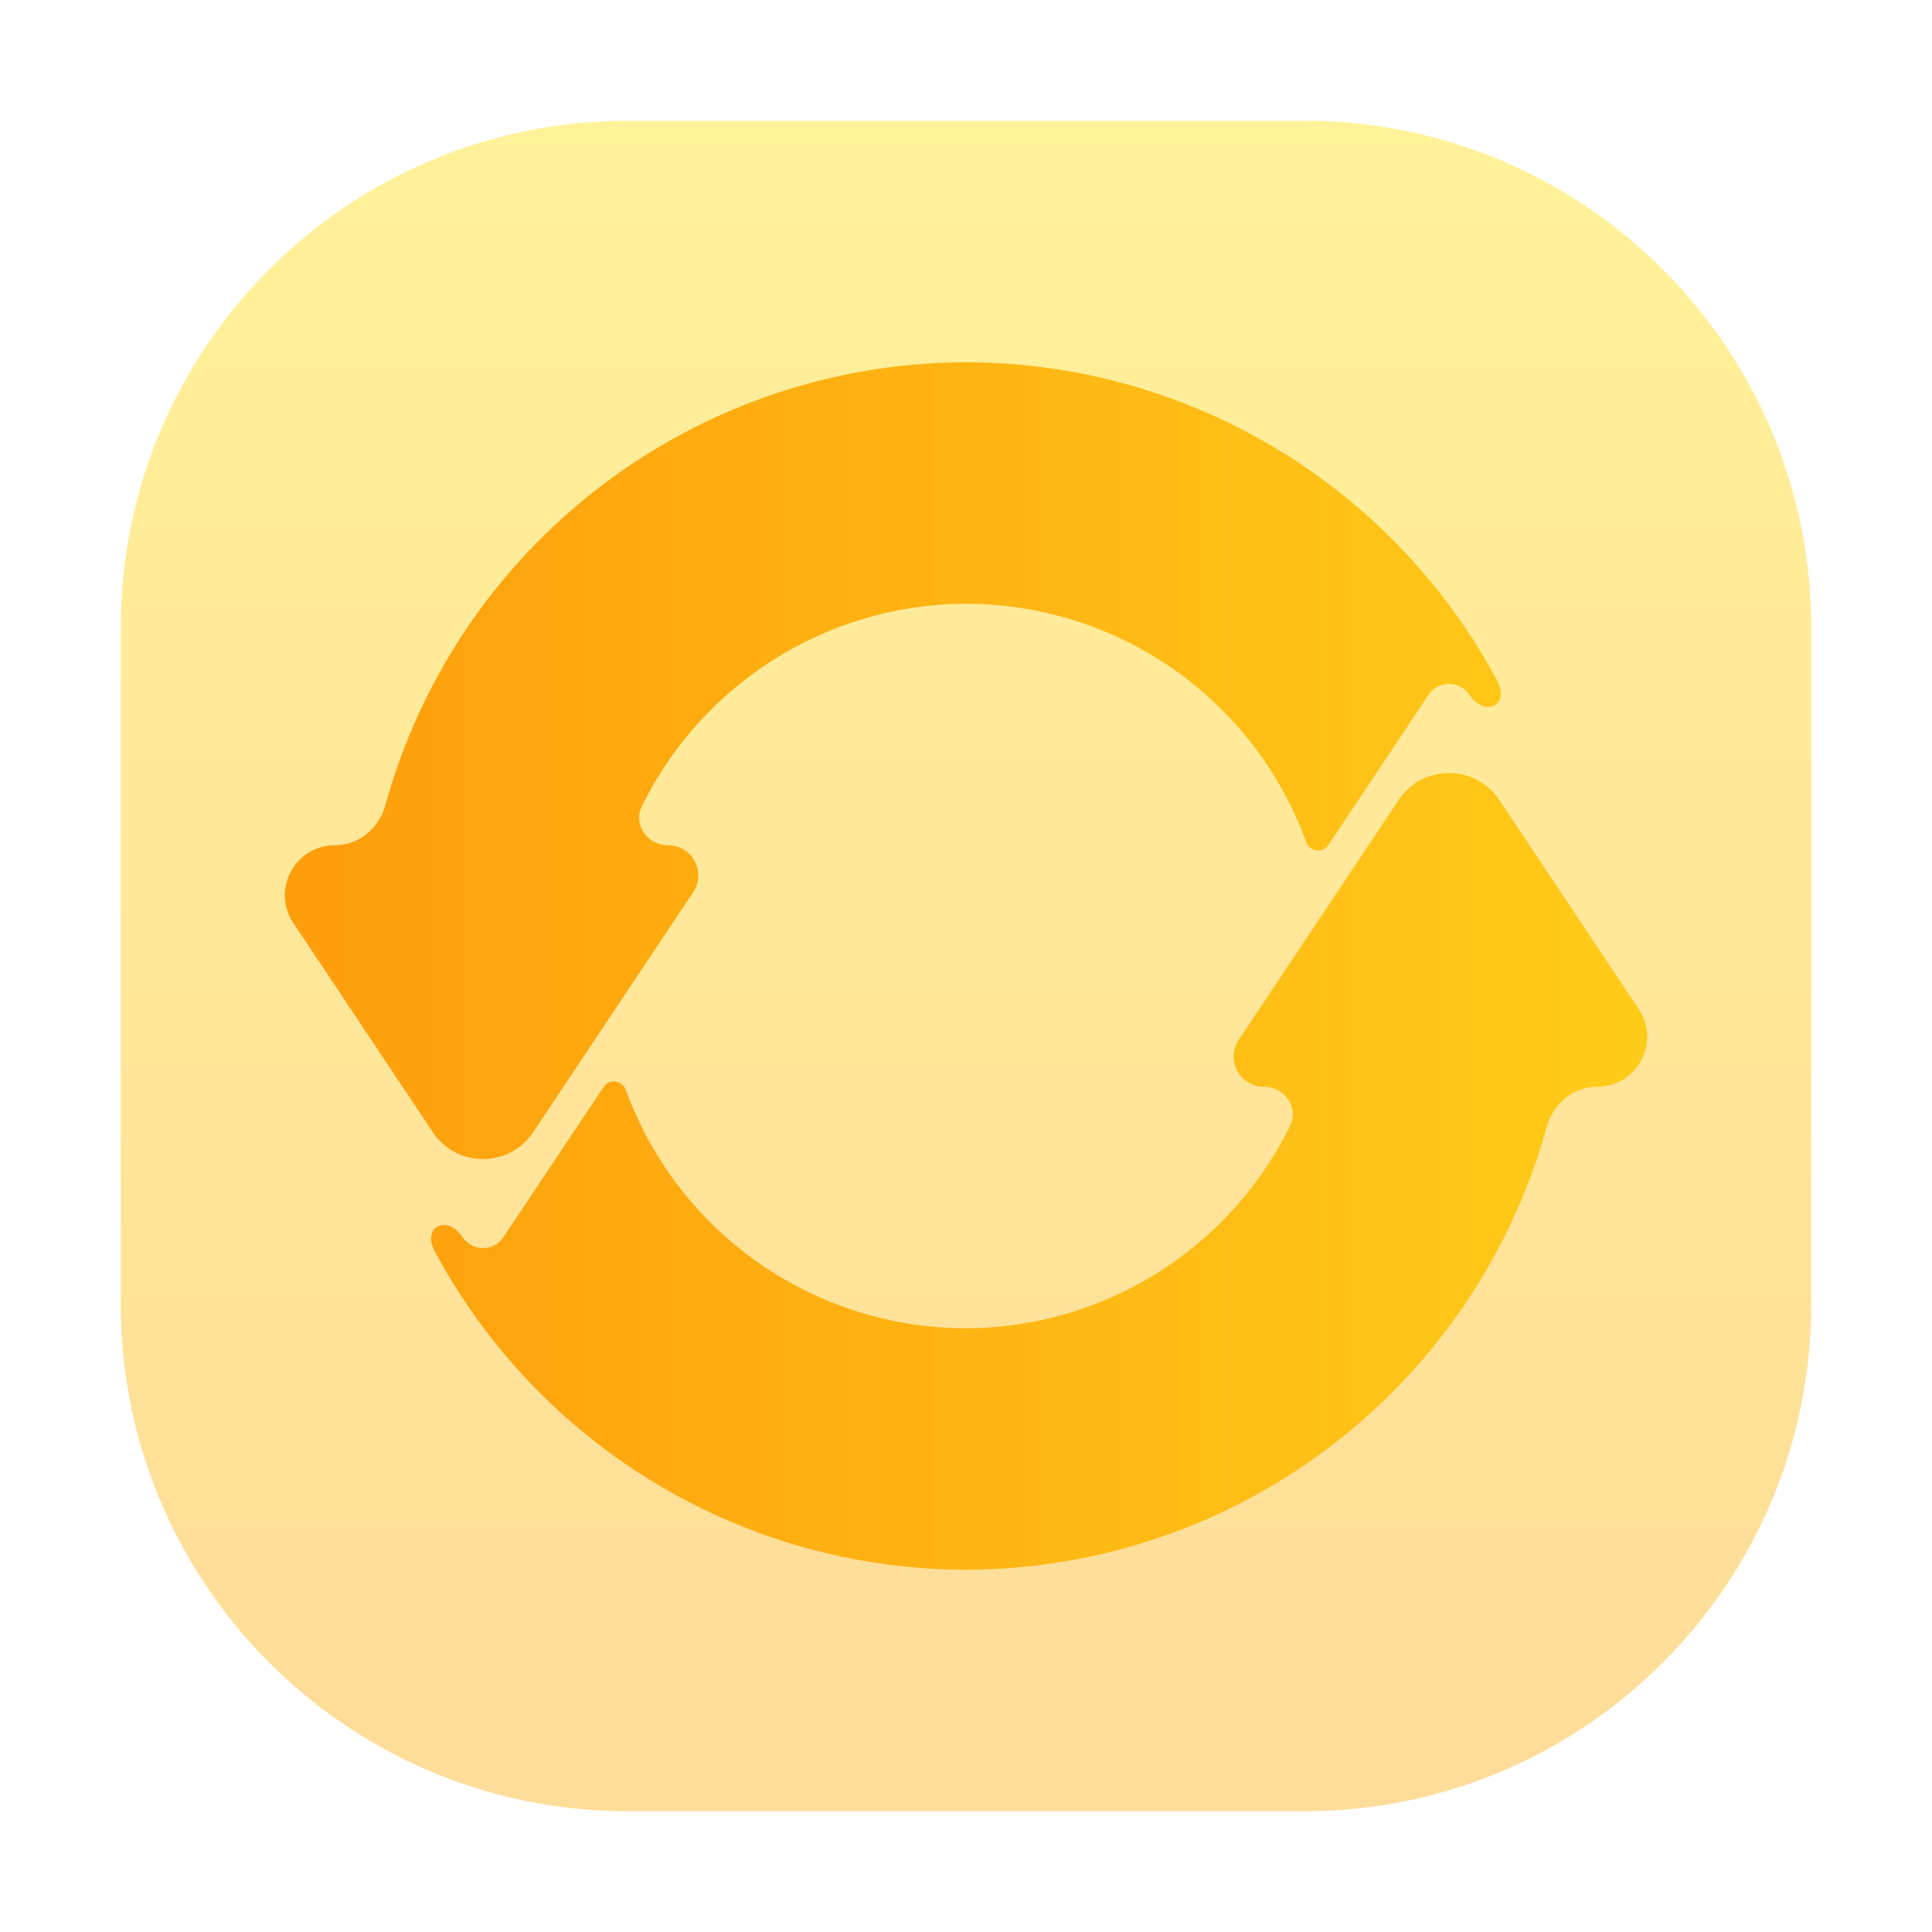 <svg width="32" height="32" viewBox="0 0 32 32" fill="none" xmlns="http://www.w3.org/2000/svg">
<path opacity="0.4" d="M21.6 2H10.4C5.761 2 2 5.761 2 10.4V21.6C2 26.239 5.761 30 10.4 30H21.6C26.239 30 30 26.239 30 21.6V10.4C30 5.761 26.239 2 21.6 2Z" fill="url(#paint0_linear_235_124)"/>
<path d="M16 6C13.699 6.005 11.469 6.803 9.688 8.261C8.082 9.575 6.929 11.352 6.38 13.343C6.276 13.722 5.94 14 5.547 14V14C4.886 14 4.491 14.737 4.858 15.287L6 17L7.168 18.752C7.564 19.346 8.436 19.346 8.832 18.752L10 17L11.482 14.777C11.703 14.445 11.465 14 11.066 14V14C10.721 14 10.481 13.659 10.634 13.349C11.073 12.457 11.729 11.685 12.546 11.106C13.555 10.39 14.762 10.003 16 10C17.303 10.001 18.571 10.426 19.611 11.211C20.539 11.911 21.241 12.863 21.636 13.95C21.693 14.106 21.908 14.139 22 14V14L23.66 11.509C23.822 11.267 24.178 11.267 24.339 11.509V11.509C24.594 11.892 25.017 11.681 24.8 11.276C24.143 10.05 23.233 8.966 22.12 8.102C20.37 6.742 18.217 6.003 16 6ZM24.832 13.248C24.436 12.654 23.564 12.654 23.168 13.248L22 15L20.518 17.223C20.297 17.555 20.535 18 20.933 18V18C21.278 18 21.518 18.341 21.366 18.651C20.927 19.543 20.271 20.315 19.454 20.894C18.444 21.61 17.238 21.997 16 22C14.697 21.999 13.429 21.574 12.389 20.789C11.461 20.089 10.76 19.137 10.365 18.05C10.308 17.894 10.092 17.861 10 18V18L8.339 20.491C8.178 20.733 7.822 20.733 7.661 20.491V20.491C7.406 20.108 6.983 20.319 7.2 20.724C7.857 21.95 8.767 23.034 9.88 23.898C11.63 25.258 13.783 25.997 16 26C18.302 25.995 20.531 25.197 22.312 23.74C23.919 22.425 25.072 20.647 25.621 18.657C25.725 18.278 26.06 18 26.454 18V18C27.115 18 27.509 17.263 27.142 16.713L26 15L24.832 13.248Z" fill="url(#paint1_linear_235_124)"/>
<defs>
<linearGradient id="paint0_linear_235_124" x1="16" y1="30" x2="16" y2="2" gradientUnits="userSpaceOnUse">
<stop stop-color="#FDA700"/>
<stop offset="1" stop-color="#FFDE00"/>
</linearGradient>
<linearGradient id="paint1_linear_235_124" x1="28" y1="17.042" x2="4" y2="17.042" gradientUnits="userSpaceOnUse">
<stop stop-color="#FFCD1A"/>
<stop offset="1" stop-color="#FD9C0C"/>
</linearGradient>
</defs>
</svg>
